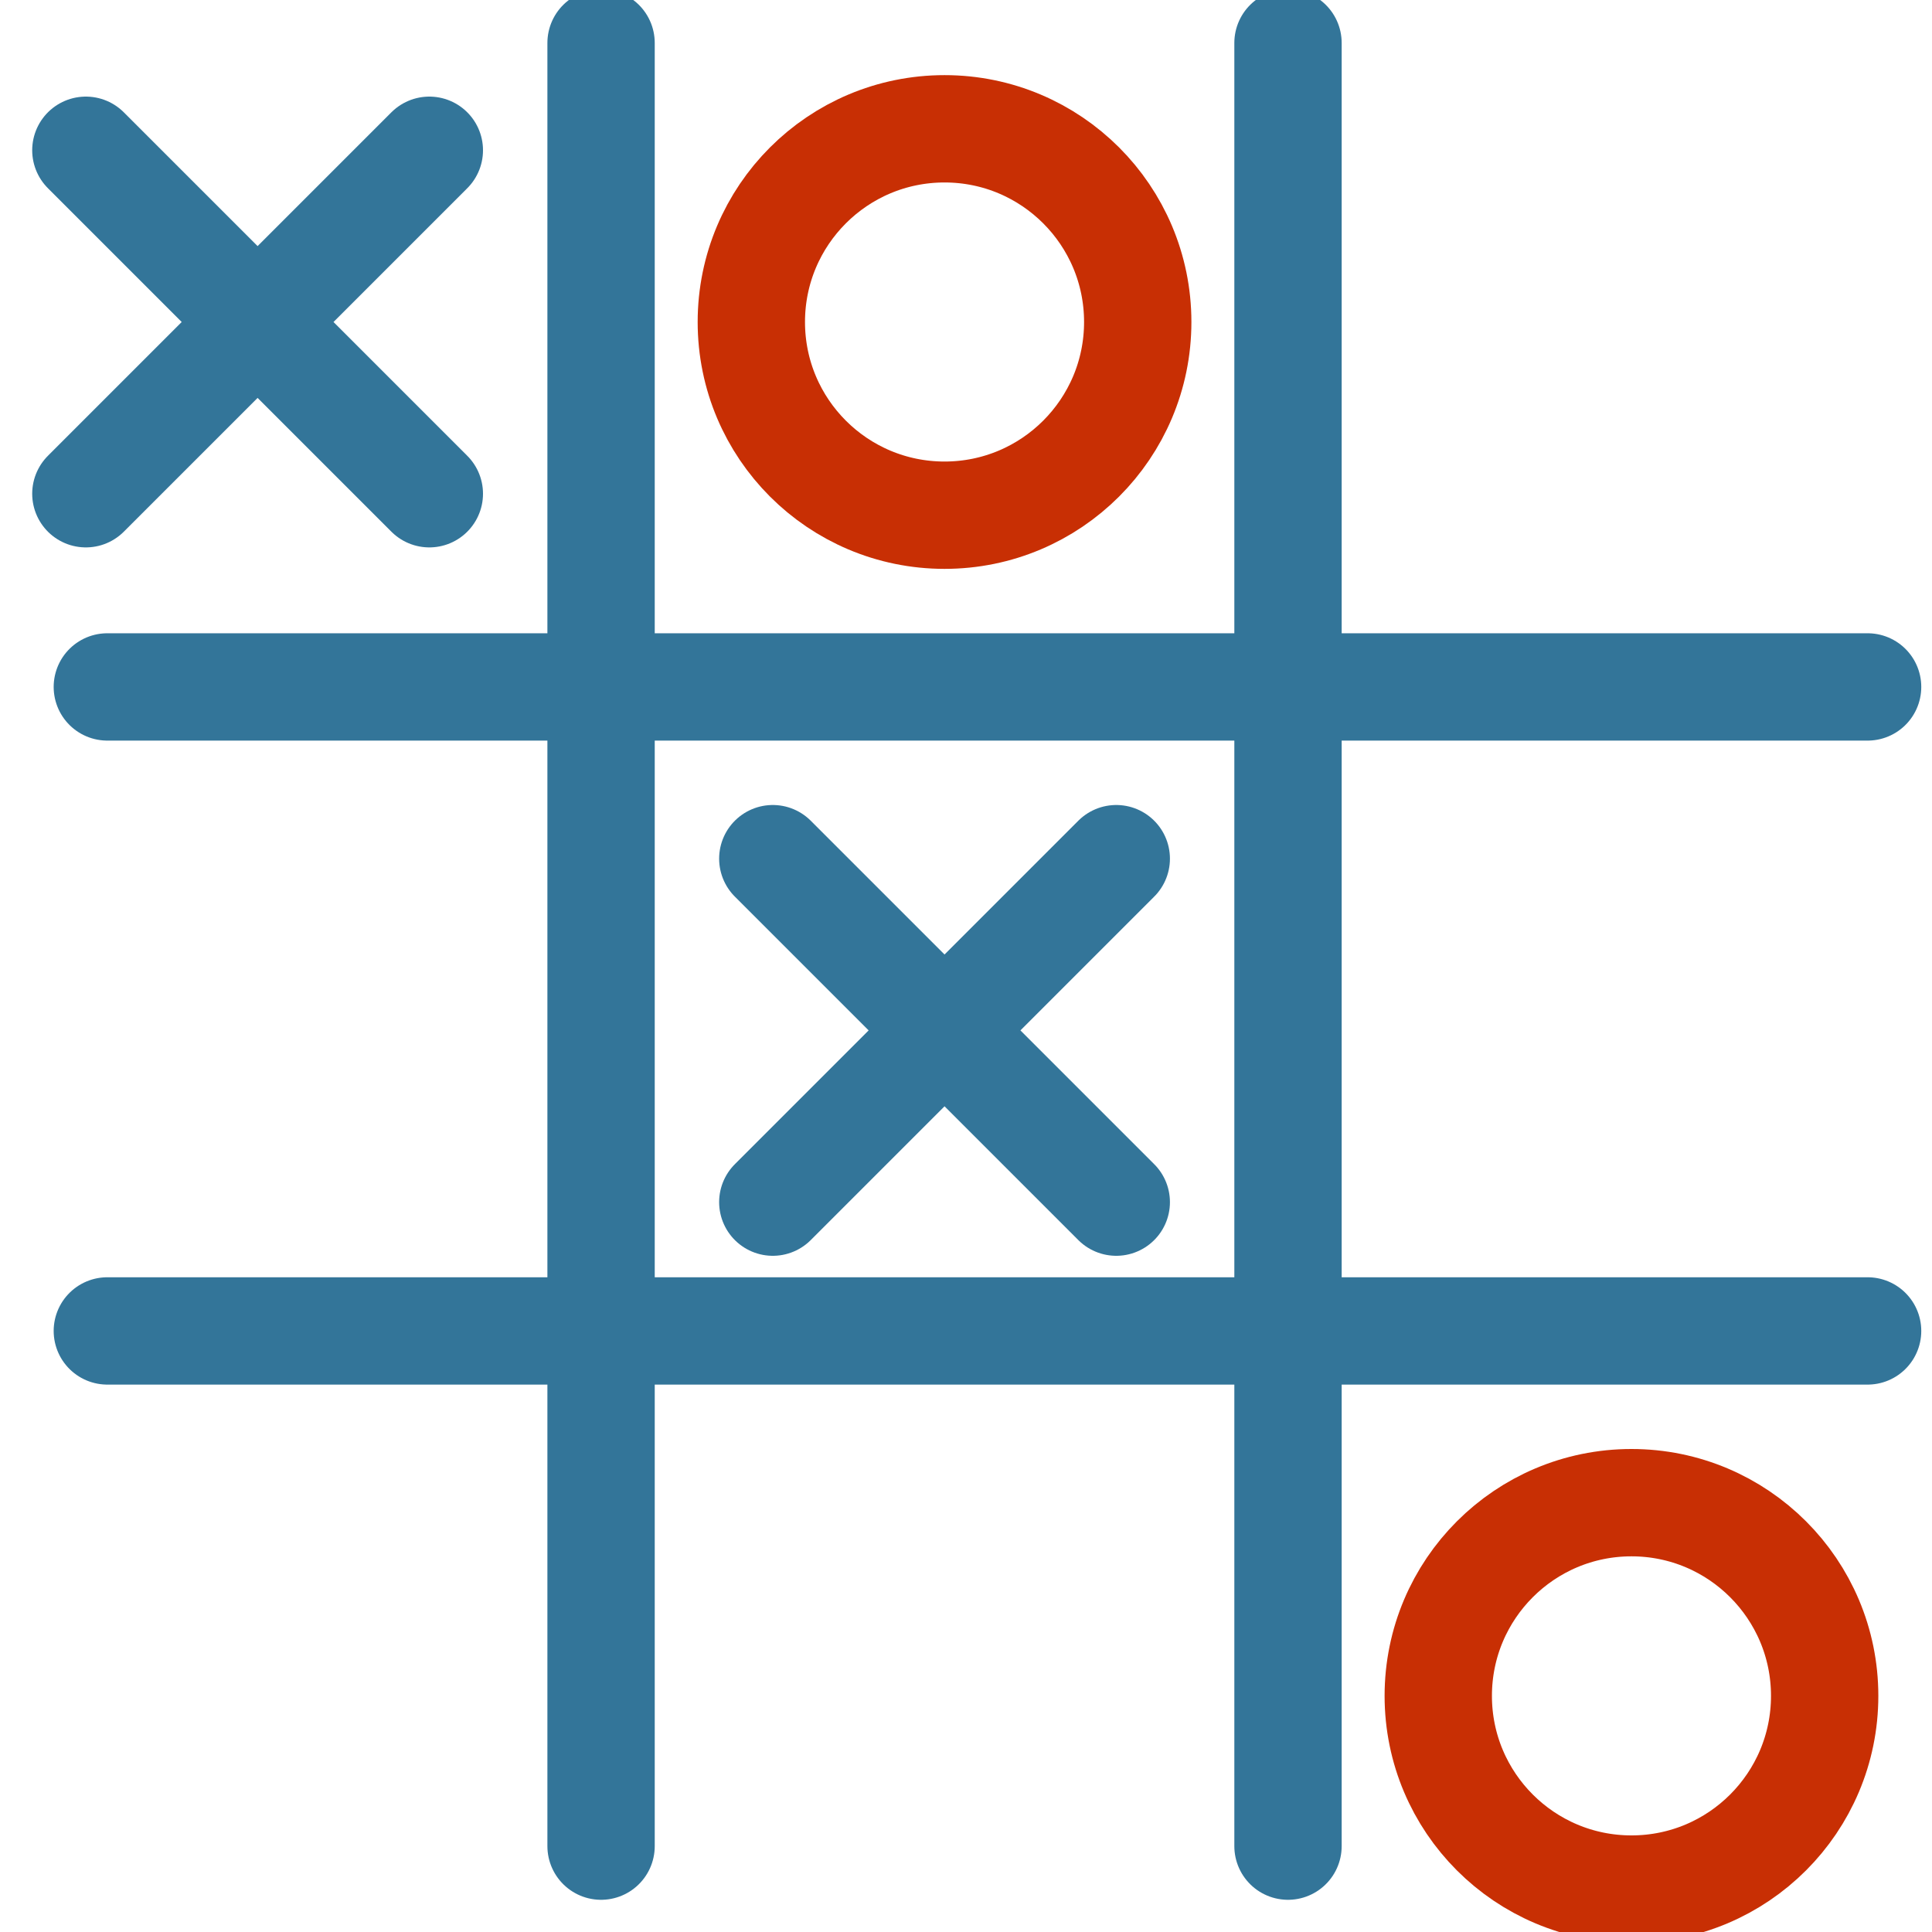 <svg fill="#000000" xmlns="http://www.w3.org/2000/svg" xmlns:xlink="http://www.w3.org/1999/xlink" 
	 viewBox="0 0 450 450" >
	<title>Tic-Tac-Toe-Icon</title>
<style type="text/css">
path,
circle {
  fill: none;
	stroke: pink;
	stroke-width: 25;
	stroke-linecap: round;
}	
path {
  stroke: #337599;
}
circle {
  stroke: #c82f04;
}
</style>

<path id="grid" d="M140,10 v420 m160,0 v-420 m135,150 h-410 m0,150 h410"/>
<path class="cross" d="m20,35 l80,80 m0,-80 l-80,80"/>
<path class="cross" d="m180,200 l80,80 m0,-80 l-80,80"/>
<circle cx="220" cy="75" r="45" />
<circle cx="380" cy="395" r="45" />
</svg>